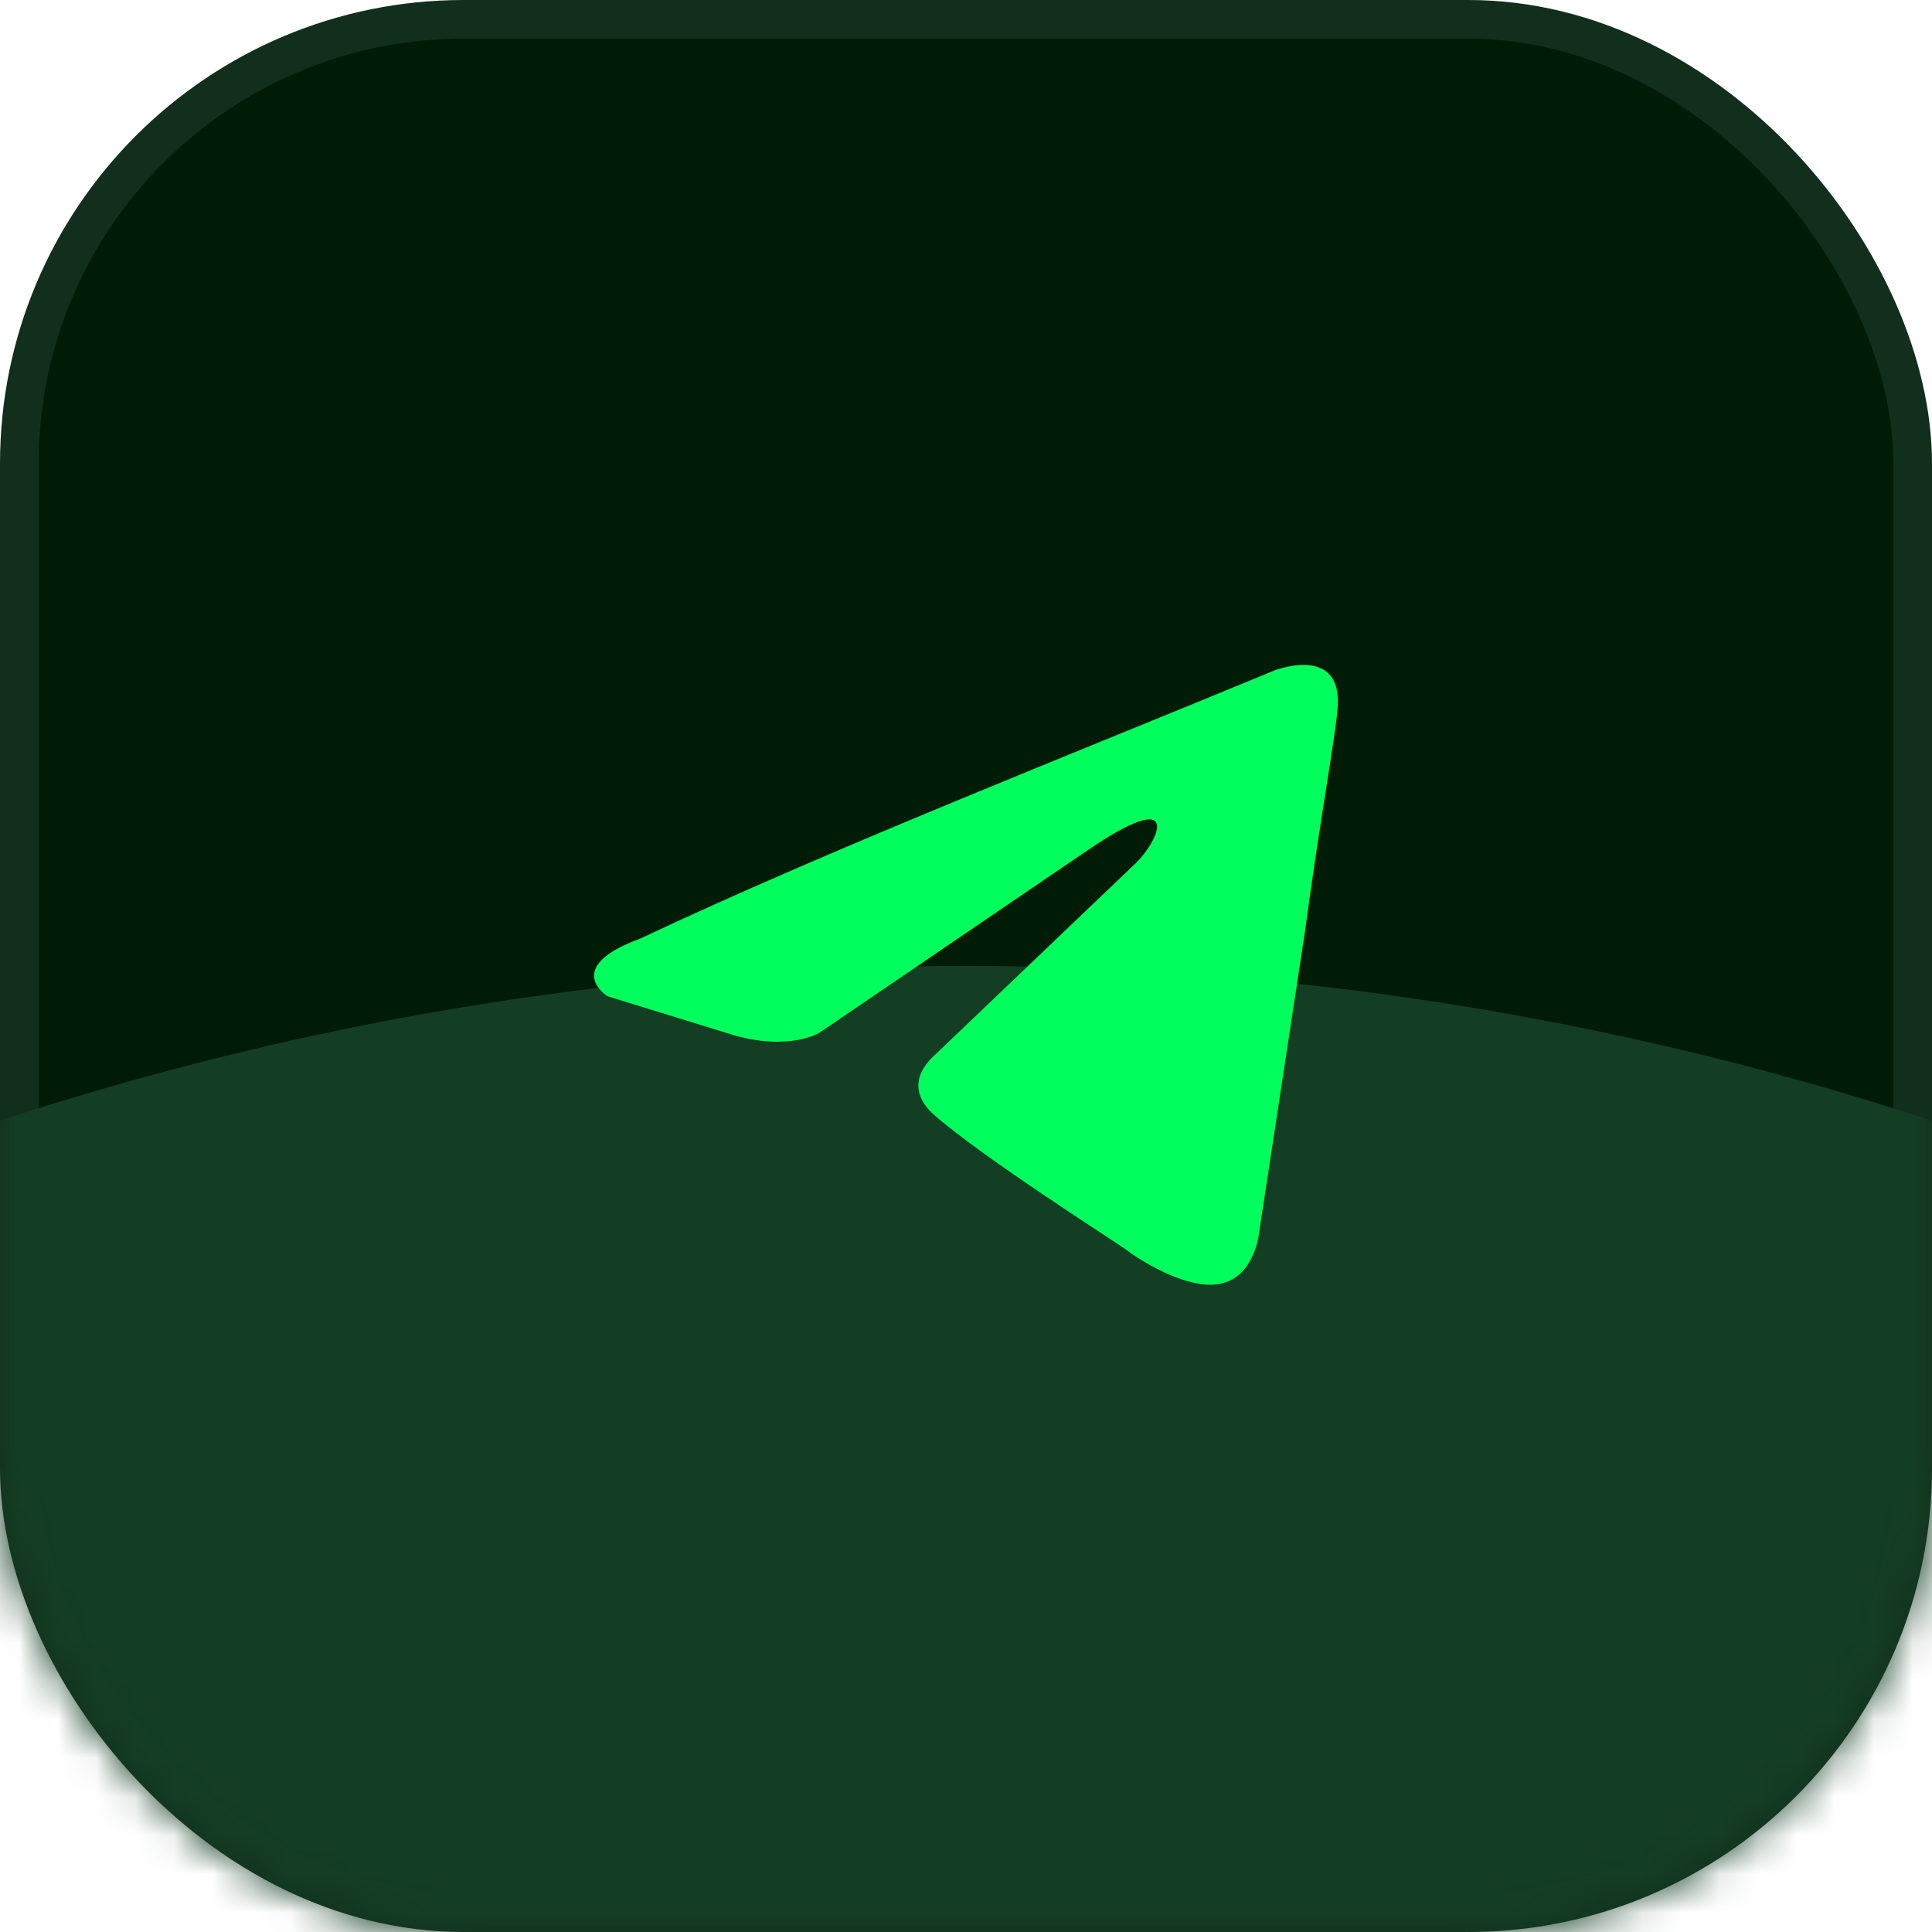 <svg width="50" height="50" viewBox="0 0 50 50" fill="none" xmlns="http://www.w3.org/2000/svg">
<rect x="0.5" y="0.5" width="49" height="49" rx="11.5" fill="#001C06" stroke="#112F1C"/>
<mask id="mask0_2_17870" style="mask-type:alpha" maskUnits="userSpaceOnUse" x="0" y="0" width="50" height="50">
<rect x="0.5" y="0.5" width="49" height="49" rx="11.5" fill="#00FF5D" stroke="#5FFF9A"/>
</mask>
<g mask="url(#mask0_2_17870)">
<g filter="url(#filter0_f_2_17870)">
<circle cx="25" cy="105" r="80" fill="#143E24"/>
</g>
</g>
<path d="M32.984 17.35C32.984 17.35 34.765 16.656 34.616 18.342C34.567 19.036 34.122 21.467 33.775 24.095L32.588 31.882C32.588 31.882 32.489 33.023 31.599 33.221C30.708 33.42 29.373 32.527 29.125 32.329C28.928 32.18 25.416 29.948 24.179 28.857C23.833 28.559 23.437 27.964 24.228 27.27L29.422 22.31C30.016 21.715 30.61 20.326 28.136 22.012L21.211 26.724C21.211 26.724 20.42 27.22 18.936 26.774L15.72 25.782C15.72 25.782 14.533 25.038 16.561 24.294C21.508 21.963 27.592 19.582 32.984 17.35Z" fill="#00FF5D"/>
<defs>
<filter id="filter0_f_2_17870" x="-85" y="-5" width="220" height="220" filterUnits="userSpaceOnUse" color-interpolation-filters="sRGB">
<feFlood flood-opacity="0" result="BackgroundImageFix"/>
<feBlend mode="normal" in="SourceGraphic" in2="BackgroundImageFix" result="shape"/>
<feGaussianBlur stdDeviation="15" result="effect1_foregroundBlur_2_17870"/>
</filter>
</defs>
</svg>
